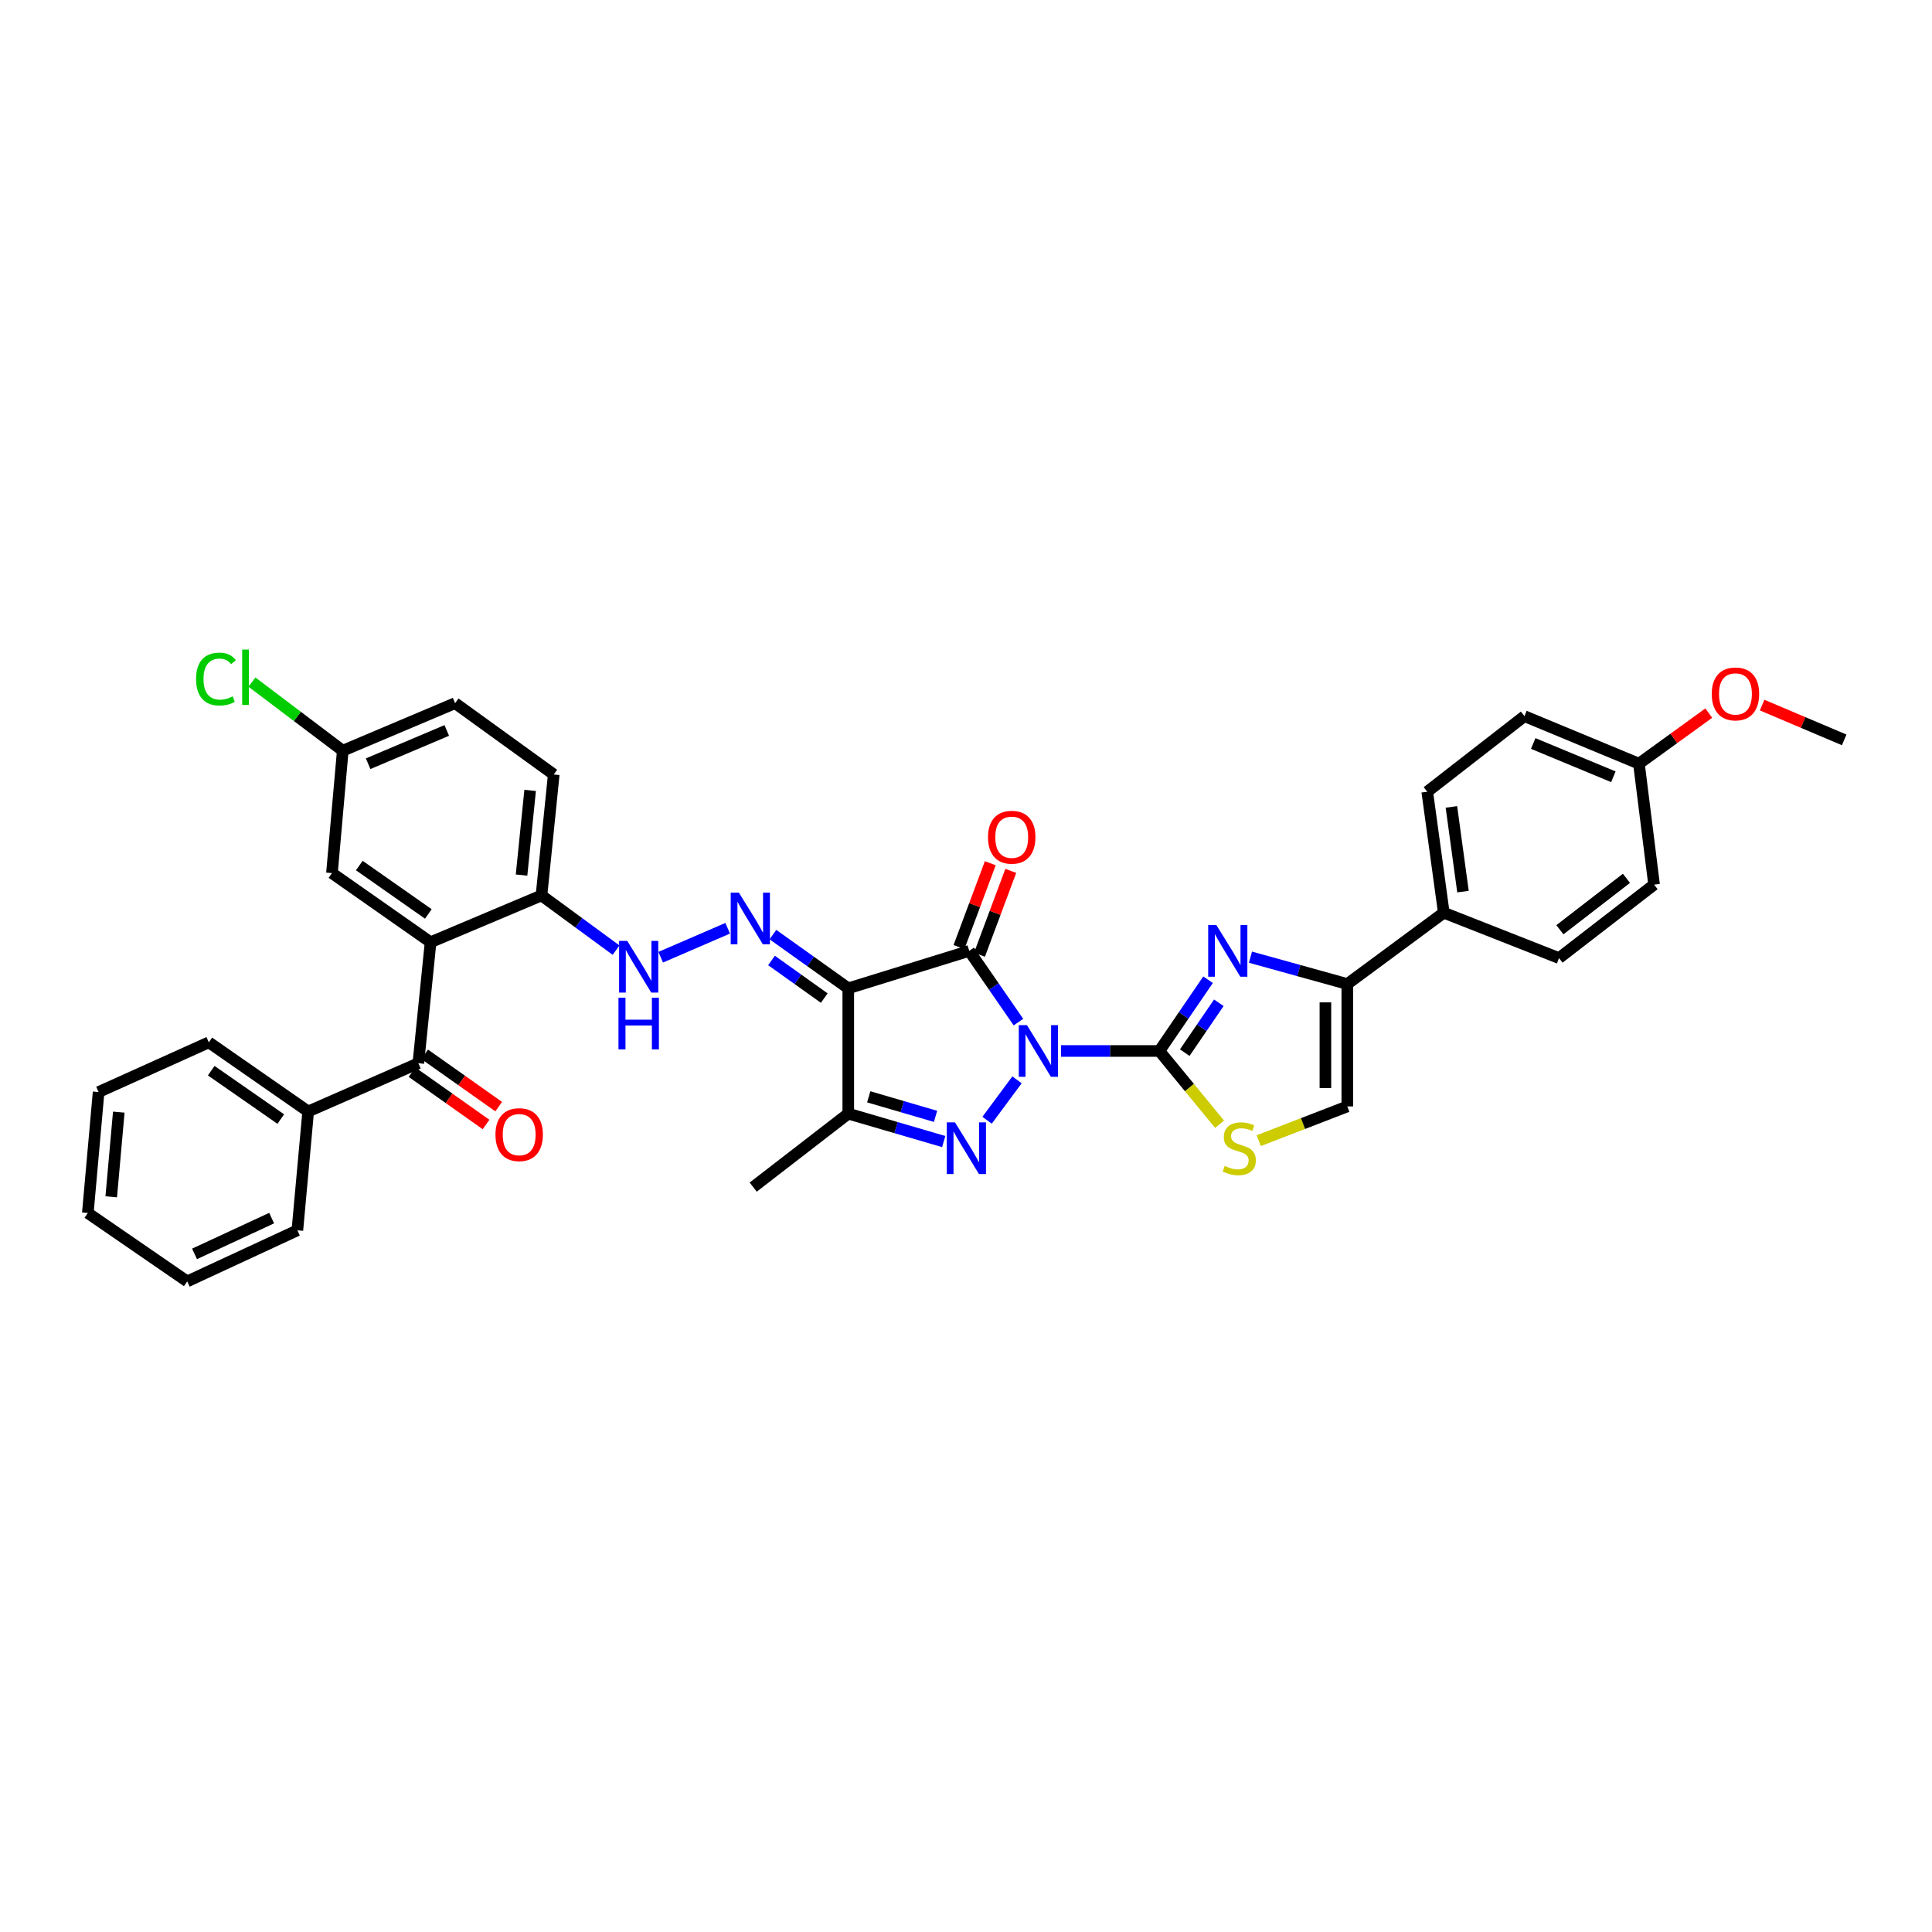 <?xml version='1.0' encoding='iso-8859-1'?>
<svg version='1.1' baseProfile='full'
              xmlns='http://www.w3.org/2000/svg'
                      xmlns:rdkit='http://www.rdkit.org/xml'
                      xmlns:xlink='http://www.w3.org/1999/xlink'
                  xml:space='preserve'
width='1000px' height='1000px' viewBox='0 0 1000 1000'>
<!-- END OF HEADER -->
<rect style='opacity:1.0;fill:#FFFFFF;stroke:none' width='1000' height='1000' x='0' y='0'> </rect>
<path class='bond-0' d='M 527.14,529.046 L 514.407,510.61' style='fill:none;fill-rule:evenodd;stroke:#0000FF;stroke-width:6px;stroke-linecap:butt;stroke-linejoin:miter;stroke-opacity:1' />
<path class='bond-0' d='M 514.407,510.61 L 501.674,492.173' style='fill:none;fill-rule:evenodd;stroke:#000000;stroke-width:6px;stroke-linecap:butt;stroke-linejoin:miter;stroke-opacity:1' />
<path class='bond-1' d='M 549.164,543.988 L 574.626,543.988' style='fill:none;fill-rule:evenodd;stroke:#0000FF;stroke-width:6px;stroke-linecap:butt;stroke-linejoin:miter;stroke-opacity:1' />
<path class='bond-1' d='M 574.626,543.988 L 600.088,543.988' style='fill:none;fill-rule:evenodd;stroke:#000000;stroke-width:6px;stroke-linecap:butt;stroke-linejoin:miter;stroke-opacity:1' />
<path class='bond-2' d='M 526.401,558.921 L 510.916,579.831' style='fill:none;fill-rule:evenodd;stroke:#0000FF;stroke-width:6px;stroke-linecap:butt;stroke-linejoin:miter;stroke-opacity:1' />
<path class='bond-3' d='M 501.674,492.173 L 439.065,511.557' style='fill:none;fill-rule:evenodd;stroke:#000000;stroke-width:6px;stroke-linecap:butt;stroke-linejoin:miter;stroke-opacity:1' />
<path class='bond-14' d='M 506.981,494.154 L 515.081,472.459' style='fill:none;fill-rule:evenodd;stroke:#000000;stroke-width:6px;stroke-linecap:butt;stroke-linejoin:miter;stroke-opacity:1' />
<path class='bond-14' d='M 515.081,472.459 L 523.181,450.764' style='fill:none;fill-rule:evenodd;stroke:#FF0000;stroke-width:6px;stroke-linecap:butt;stroke-linejoin:miter;stroke-opacity:1' />
<path class='bond-14' d='M 496.368,490.192 L 504.468,468.497' style='fill:none;fill-rule:evenodd;stroke:#000000;stroke-width:6px;stroke-linecap:butt;stroke-linejoin:miter;stroke-opacity:1' />
<path class='bond-14' d='M 504.468,468.497 L 512.568,446.802' style='fill:none;fill-rule:evenodd;stroke:#FF0000;stroke-width:6px;stroke-linecap:butt;stroke-linejoin:miter;stroke-opacity:1' />
<path class='bond-4' d='M 600.088,543.988 L 612.688,525.549' style='fill:none;fill-rule:evenodd;stroke:#000000;stroke-width:6px;stroke-linecap:butt;stroke-linejoin:miter;stroke-opacity:1' />
<path class='bond-4' d='M 612.688,525.549 L 625.289,507.11' style='fill:none;fill-rule:evenodd;stroke:#0000FF;stroke-width:6px;stroke-linecap:butt;stroke-linejoin:miter;stroke-opacity:1' />
<path class='bond-4' d='M 613.221,544.848 L 622.042,531.941' style='fill:none;fill-rule:evenodd;stroke:#000000;stroke-width:6px;stroke-linecap:butt;stroke-linejoin:miter;stroke-opacity:1' />
<path class='bond-4' d='M 622.042,531.941 L 630.862,519.033' style='fill:none;fill-rule:evenodd;stroke:#0000FF;stroke-width:6px;stroke-linecap:butt;stroke-linejoin:miter;stroke-opacity:1' />
<path class='bond-9' d='M 600.088,543.988 L 615.669,562.94' style='fill:none;fill-rule:evenodd;stroke:#000000;stroke-width:6px;stroke-linecap:butt;stroke-linejoin:miter;stroke-opacity:1' />
<path class='bond-9' d='M 615.669,562.94 L 631.249,581.893' style='fill:none;fill-rule:evenodd;stroke:#CCCC00;stroke-width:6px;stroke-linecap:butt;stroke-linejoin:miter;stroke-opacity:1' />
<path class='bond-5' d='M 488.47,590.869 L 463.767,583.644' style='fill:none;fill-rule:evenodd;stroke:#0000FF;stroke-width:6px;stroke-linecap:butt;stroke-linejoin:miter;stroke-opacity:1' />
<path class='bond-5' d='M 463.767,583.644 L 439.065,576.42' style='fill:none;fill-rule:evenodd;stroke:#000000;stroke-width:6px;stroke-linecap:butt;stroke-linejoin:miter;stroke-opacity:1' />
<path class='bond-5' d='M 484.239,577.828 L 466.947,572.771' style='fill:none;fill-rule:evenodd;stroke:#0000FF;stroke-width:6px;stroke-linecap:butt;stroke-linejoin:miter;stroke-opacity:1' />
<path class='bond-5' d='M 466.947,572.771 L 449.656,567.714' style='fill:none;fill-rule:evenodd;stroke:#000000;stroke-width:6px;stroke-linecap:butt;stroke-linejoin:miter;stroke-opacity:1' />
<path class='bond-6' d='M 439.065,511.557 L 419.562,497.652' style='fill:none;fill-rule:evenodd;stroke:#000000;stroke-width:6px;stroke-linecap:butt;stroke-linejoin:miter;stroke-opacity:1' />
<path class='bond-6' d='M 419.562,497.652 L 400.059,483.746' style='fill:none;fill-rule:evenodd;stroke:#0000FF;stroke-width:6px;stroke-linecap:butt;stroke-linejoin:miter;stroke-opacity:1' />
<path class='bond-6' d='M 426.637,516.61 L 412.985,506.876' style='fill:none;fill-rule:evenodd;stroke:#000000;stroke-width:6px;stroke-linecap:butt;stroke-linejoin:miter;stroke-opacity:1' />
<path class='bond-6' d='M 412.985,506.876 L 399.333,497.142' style='fill:none;fill-rule:evenodd;stroke:#0000FF;stroke-width:6px;stroke-linecap:butt;stroke-linejoin:miter;stroke-opacity:1' />
<path class='bond-36' d='M 439.065,511.557 L 439.065,576.42' style='fill:none;fill-rule:evenodd;stroke:#000000;stroke-width:6px;stroke-linecap:butt;stroke-linejoin:miter;stroke-opacity:1' />
<path class='bond-8' d='M 647.24,495.43 L 672.298,502.38' style='fill:none;fill-rule:evenodd;stroke:#0000FF;stroke-width:6px;stroke-linecap:butt;stroke-linejoin:miter;stroke-opacity:1' />
<path class='bond-8' d='M 672.298,502.38 L 697.356,509.329' style='fill:none;fill-rule:evenodd;stroke:#000000;stroke-width:6px;stroke-linecap:butt;stroke-linejoin:miter;stroke-opacity:1' />
<path class='bond-24' d='M 439.065,576.42 L 389.855,614.446' style='fill:none;fill-rule:evenodd;stroke:#000000;stroke-width:6px;stroke-linecap:butt;stroke-linejoin:miter;stroke-opacity:1' />
<path class='bond-12' d='M 376.651,480.469 L 341.975,495.455' style='fill:none;fill-rule:evenodd;stroke:#0000FF;stroke-width:6px;stroke-linecap:butt;stroke-linejoin:miter;stroke-opacity:1' />
<path class='bond-7' d='M 222.866,487.698 L 280.27,463.474' style='fill:none;fill-rule:evenodd;stroke:#000000;stroke-width:6px;stroke-linecap:butt;stroke-linejoin:miter;stroke-opacity:1' />
<path class='bond-10' d='M 222.866,487.698 L 216.535,550.326' style='fill:none;fill-rule:evenodd;stroke:#000000;stroke-width:6px;stroke-linecap:butt;stroke-linejoin:miter;stroke-opacity:1' />
<path class='bond-16' d='M 222.866,487.698 L 171.818,451.912' style='fill:none;fill-rule:evenodd;stroke:#000000;stroke-width:6px;stroke-linecap:butt;stroke-linejoin:miter;stroke-opacity:1' />
<path class='bond-16' d='M 221.712,473.054 L 185.978,448.004' style='fill:none;fill-rule:evenodd;stroke:#000000;stroke-width:6px;stroke-linecap:butt;stroke-linejoin:miter;stroke-opacity:1' />
<path class='bond-15' d='M 697.356,509.329 L 747.302,472.423' style='fill:none;fill-rule:evenodd;stroke:#000000;stroke-width:6px;stroke-linecap:butt;stroke-linejoin:miter;stroke-opacity:1' />
<path class='bond-37' d='M 697.356,509.329 L 697.356,572.681' style='fill:none;fill-rule:evenodd;stroke:#000000;stroke-width:6px;stroke-linecap:butt;stroke-linejoin:miter;stroke-opacity:1' />
<path class='bond-37' d='M 686.027,518.832 L 686.027,563.178' style='fill:none;fill-rule:evenodd;stroke:#000000;stroke-width:6px;stroke-linecap:butt;stroke-linejoin:miter;stroke-opacity:1' />
<path class='bond-11' d='M 651.52,590.406 L 674.438,581.543' style='fill:none;fill-rule:evenodd;stroke:#CCCC00;stroke-width:6px;stroke-linecap:butt;stroke-linejoin:miter;stroke-opacity:1' />
<path class='bond-11' d='M 674.438,581.543 L 697.356,572.681' style='fill:none;fill-rule:evenodd;stroke:#000000;stroke-width:6px;stroke-linecap:butt;stroke-linejoin:miter;stroke-opacity:1' />
<path class='bond-17' d='M 213.265,554.952 L 232.423,568.493' style='fill:none;fill-rule:evenodd;stroke:#000000;stroke-width:6px;stroke-linecap:butt;stroke-linejoin:miter;stroke-opacity:1' />
<path class='bond-17' d='M 232.423,568.493 L 251.582,582.035' style='fill:none;fill-rule:evenodd;stroke:#FF0000;stroke-width:6px;stroke-linecap:butt;stroke-linejoin:miter;stroke-opacity:1' />
<path class='bond-17' d='M 219.804,545.701 L 238.962,559.242' style='fill:none;fill-rule:evenodd;stroke:#000000;stroke-width:6px;stroke-linecap:butt;stroke-linejoin:miter;stroke-opacity:1' />
<path class='bond-17' d='M 238.962,559.242 L 258.121,572.784' style='fill:none;fill-rule:evenodd;stroke:#FF0000;stroke-width:6px;stroke-linecap:butt;stroke-linejoin:miter;stroke-opacity:1' />
<path class='bond-18' d='M 216.535,550.326 L 159.514,575.293' style='fill:none;fill-rule:evenodd;stroke:#000000;stroke-width:6px;stroke-linecap:butt;stroke-linejoin:miter;stroke-opacity:1' />
<path class='bond-13' d='M 318.883,491.798 L 299.576,477.636' style='fill:none;fill-rule:evenodd;stroke:#0000FF;stroke-width:6px;stroke-linecap:butt;stroke-linejoin:miter;stroke-opacity:1' />
<path class='bond-13' d='M 299.576,477.636 L 280.27,463.474' style='fill:none;fill-rule:evenodd;stroke:#000000;stroke-width:6px;stroke-linecap:butt;stroke-linejoin:miter;stroke-opacity:1' />
<path class='bond-19' d='M 280.27,463.474 L 286.62,400.865' style='fill:none;fill-rule:evenodd;stroke:#000000;stroke-width:6px;stroke-linecap:butt;stroke-linejoin:miter;stroke-opacity:1' />
<path class='bond-19' d='M 269.952,452.939 L 274.397,409.113' style='fill:none;fill-rule:evenodd;stroke:#000000;stroke-width:6px;stroke-linecap:butt;stroke-linejoin:miter;stroke-opacity:1' />
<path class='bond-20' d='M 747.302,472.423 L 738.737,409.795' style='fill:none;fill-rule:evenodd;stroke:#000000;stroke-width:6px;stroke-linecap:butt;stroke-linejoin:miter;stroke-opacity:1' />
<path class='bond-20' d='M 757.241,461.494 L 751.245,417.655' style='fill:none;fill-rule:evenodd;stroke:#000000;stroke-width:6px;stroke-linecap:butt;stroke-linejoin:miter;stroke-opacity:1' />
<path class='bond-21' d='M 747.302,472.423 L 806.947,495.905' style='fill:none;fill-rule:evenodd;stroke:#000000;stroke-width:6px;stroke-linecap:butt;stroke-linejoin:miter;stroke-opacity:1' />
<path class='bond-39' d='M 171.818,451.912 L 177.413,388.561' style='fill:none;fill-rule:evenodd;stroke:#000000;stroke-width:6px;stroke-linecap:butt;stroke-linejoin:miter;stroke-opacity:1' />
<path class='bond-30' d='M 159.514,575.293 L 108.083,539.514' style='fill:none;fill-rule:evenodd;stroke:#000000;stroke-width:6px;stroke-linecap:butt;stroke-linejoin:miter;stroke-opacity:1' />
<path class='bond-30' d='M 145.33,579.226 L 109.328,554.18' style='fill:none;fill-rule:evenodd;stroke:#000000;stroke-width:6px;stroke-linecap:butt;stroke-linejoin:miter;stroke-opacity:1' />
<path class='bond-31' d='M 159.514,575.293 L 153.919,636.801' style='fill:none;fill-rule:evenodd;stroke:#000000;stroke-width:6px;stroke-linecap:butt;stroke-linejoin:miter;stroke-opacity:1' />
<path class='bond-25' d='M 286.62,400.865 L 235.554,363.959' style='fill:none;fill-rule:evenodd;stroke:#000000;stroke-width:6px;stroke-linecap:butt;stroke-linejoin:miter;stroke-opacity:1' />
<path class='bond-27' d='M 738.737,409.795 L 789.048,370.68' style='fill:none;fill-rule:evenodd;stroke:#000000;stroke-width:6px;stroke-linecap:butt;stroke-linejoin:miter;stroke-opacity:1' />
<path class='bond-26' d='M 806.947,495.905 L 856.151,457.879' style='fill:none;fill-rule:evenodd;stroke:#000000;stroke-width:6px;stroke-linecap:butt;stroke-linejoin:miter;stroke-opacity:1' />
<path class='bond-26' d='M 807.4,481.237 L 841.843,454.619' style='fill:none;fill-rule:evenodd;stroke:#000000;stroke-width:6px;stroke-linecap:butt;stroke-linejoin:miter;stroke-opacity:1' />
<path class='bond-22' d='M 177.413,388.561 L 235.554,363.959' style='fill:none;fill-rule:evenodd;stroke:#000000;stroke-width:6px;stroke-linecap:butt;stroke-linejoin:miter;stroke-opacity:1' />
<path class='bond-22' d='M 190.549,395.303 L 231.247,378.082' style='fill:none;fill-rule:evenodd;stroke:#000000;stroke-width:6px;stroke-linecap:butt;stroke-linejoin:miter;stroke-opacity:1' />
<path class='bond-28' d='M 177.413,388.561 L 153.908,370.805' style='fill:none;fill-rule:evenodd;stroke:#000000;stroke-width:6px;stroke-linecap:butt;stroke-linejoin:miter;stroke-opacity:1' />
<path class='bond-28' d='M 153.908,370.805 L 130.403,353.05' style='fill:none;fill-rule:evenodd;stroke:#00CC00;stroke-width:6px;stroke-linecap:butt;stroke-linejoin:miter;stroke-opacity:1' />
<path class='bond-23' d='M 848.309,395.282 L 856.151,457.879' style='fill:none;fill-rule:evenodd;stroke:#000000;stroke-width:6px;stroke-linecap:butt;stroke-linejoin:miter;stroke-opacity:1' />
<path class='bond-29' d='M 848.309,395.282 L 866.381,382.194' style='fill:none;fill-rule:evenodd;stroke:#000000;stroke-width:6px;stroke-linecap:butt;stroke-linejoin:miter;stroke-opacity:1' />
<path class='bond-29' d='M 866.381,382.194 L 884.453,369.105' style='fill:none;fill-rule:evenodd;stroke:#FF0000;stroke-width:6px;stroke-linecap:butt;stroke-linejoin:miter;stroke-opacity:1' />
<path class='bond-38' d='M 848.309,395.282 L 789.048,370.68' style='fill:none;fill-rule:evenodd;stroke:#000000;stroke-width:6px;stroke-linecap:butt;stroke-linejoin:miter;stroke-opacity:1' />
<path class='bond-38' d='M 835.076,402.055 L 793.594,384.834' style='fill:none;fill-rule:evenodd;stroke:#000000;stroke-width:6px;stroke-linecap:butt;stroke-linejoin:miter;stroke-opacity:1' />
<path class='bond-32' d='M 912.069,364.953 L 933.307,373.959' style='fill:none;fill-rule:evenodd;stroke:#FF0000;stroke-width:6px;stroke-linecap:butt;stroke-linejoin:miter;stroke-opacity:1' />
<path class='bond-32' d='M 933.307,373.959 L 954.545,382.966' style='fill:none;fill-rule:evenodd;stroke:#000000;stroke-width:6px;stroke-linecap:butt;stroke-linejoin:miter;stroke-opacity:1' />
<path class='bond-34' d='M 108.083,539.514 L 51.037,565.236' style='fill:none;fill-rule:evenodd;stroke:#000000;stroke-width:6px;stroke-linecap:butt;stroke-linejoin:miter;stroke-opacity:1' />
<path class='bond-33' d='M 153.919,636.801 L 96.905,663.253' style='fill:none;fill-rule:evenodd;stroke:#000000;stroke-width:6px;stroke-linecap:butt;stroke-linejoin:miter;stroke-opacity:1' />
<path class='bond-33' d='M 140.599,630.492 L 100.689,649.009' style='fill:none;fill-rule:evenodd;stroke:#000000;stroke-width:6px;stroke-linecap:butt;stroke-linejoin:miter;stroke-opacity:1' />
<path class='bond-35' d='M 96.905,663.253 L 45.455,627.851' style='fill:none;fill-rule:evenodd;stroke:#000000;stroke-width:6px;stroke-linecap:butt;stroke-linejoin:miter;stroke-opacity:1' />
<path class='bond-40' d='M 51.037,565.236 L 45.455,627.851' style='fill:none;fill-rule:evenodd;stroke:#000000;stroke-width:6px;stroke-linecap:butt;stroke-linejoin:miter;stroke-opacity:1' />
<path class='bond-40' d='M 61.483,575.634 L 57.576,619.465' style='fill:none;fill-rule:evenodd;stroke:#000000;stroke-width:6px;stroke-linecap:butt;stroke-linejoin:miter;stroke-opacity:1' />
<path  class='atom-0' d='M 531.55 530.621
L 540.311 544.781
Q 541.179 546.179, 542.576 548.709
Q 543.974 551.239, 544.049 551.39
L 544.049 530.621
L 547.599 530.621
L 547.599 557.356
L 543.936 557.356
L 534.533 541.874
Q 533.438 540.061, 532.267 537.984
Q 531.135 535.907, 530.795 535.265
L 530.795 557.356
L 527.321 557.356
L 527.321 530.621
L 531.55 530.621
' fill='#0000FF'/>
<path  class='atom-3' d='M 494.292 580.932
L 503.052 595.093
Q 503.921 596.49, 505.318 599.02
Q 506.715 601.55, 506.791 601.701
L 506.791 580.932
L 510.34 580.932
L 510.34 607.667
L 506.678 607.667
L 497.275 592.185
Q 496.18 590.373, 495.009 588.296
Q 493.876 586.219, 493.536 585.577
L 493.536 607.667
L 490.062 607.667
L 490.062 580.932
L 494.292 580.932
' fill='#0000FF'/>
<path  class='atom-5' d='M 629.586 478.805
L 638.347 492.966
Q 639.215 494.363, 640.612 496.893
Q 642.01 499.423, 642.085 499.574
L 642.085 478.805
L 645.635 478.805
L 645.635 505.541
L 641.972 505.541
L 632.569 490.058
Q 631.474 488.246, 630.303 486.169
Q 629.171 484.092, 628.831 483.45
L 628.831 505.541
L 625.357 505.541
L 625.357 478.805
L 629.586 478.805
' fill='#0000FF'/>
<path  class='atom-7' d='M 382.454 462.039
L 391.214 476.2
Q 392.083 477.597, 393.48 480.127
Q 394.877 482.657, 394.953 482.808
L 394.953 462.039
L 398.502 462.039
L 398.502 488.774
L 394.84 488.774
L 385.437 473.292
Q 384.342 471.479, 383.171 469.403
Q 382.038 467.326, 381.698 466.684
L 381.698 488.774
L 378.224 488.774
L 378.224 462.039
L 382.454 462.039
' fill='#0000FF'/>
<path  class='atom-10' d='M 633.897 603.476
Q 634.199 603.589, 635.445 604.118
Q 636.692 604.646, 638.051 604.986
Q 639.448 605.288, 640.808 605.288
Q 643.338 605.288, 644.81 604.08
Q 646.283 602.834, 646.283 600.682
Q 646.283 599.209, 645.528 598.303
Q 644.81 597.396, 643.677 596.905
Q 642.545 596.414, 640.657 595.848
Q 638.278 595.131, 636.843 594.451
Q 635.445 593.771, 634.426 592.336
Q 633.444 590.901, 633.444 588.484
Q 633.444 585.124, 635.71 583.047
Q 638.013 580.97, 642.545 580.97
Q 645.641 580.97, 649.153 582.443
L 648.284 585.35
Q 645.075 584.029, 642.658 584.029
Q 640.052 584.029, 638.617 585.124
Q 637.182 586.181, 637.22 588.031
Q 637.22 589.466, 637.938 590.335
Q 638.693 591.203, 639.75 591.694
Q 640.845 592.185, 642.658 592.752
Q 645.075 593.507, 646.51 594.262
Q 647.945 595.017, 648.964 596.565
Q 650.021 598.076, 650.021 600.682
Q 650.021 604.382, 647.529 606.384
Q 645.075 608.347, 640.959 608.347
Q 638.58 608.347, 636.767 607.818
Q 634.992 607.328, 632.878 606.459
L 633.897 603.476
' fill='#CCCC00'/>
<path  class='atom-13' d='M 324.672 487.012
L 333.433 501.173
Q 334.301 502.57, 335.698 505.1
Q 337.095 507.63, 337.171 507.781
L 337.171 487.012
L 340.721 487.012
L 340.721 513.747
L 337.058 513.747
L 327.655 498.265
Q 326.56 496.453, 325.389 494.376
Q 324.256 492.299, 323.917 491.657
L 323.917 513.747
L 320.442 513.747
L 320.442 487.012
L 324.672 487.012
' fill='#0000FF'/>
<path  class='atom-13' d='M 320.122 516.421
L 323.747 516.421
L 323.747 527.787
L 337.416 527.787
L 337.416 516.421
L 341.042 516.421
L 341.042 543.156
L 337.416 543.156
L 337.416 530.808
L 323.747 530.808
L 323.747 543.156
L 320.122 543.156
L 320.122 516.421
' fill='#0000FF'/>
<path  class='atom-15' d='M 511.391 433.353
Q 511.391 426.933, 514.563 423.346
Q 517.735 419.758, 523.664 419.758
Q 529.593 419.758, 532.765 423.346
Q 535.937 426.933, 535.937 433.353
Q 535.937 439.848, 532.727 443.548
Q 529.517 447.211, 523.664 447.211
Q 517.773 447.211, 514.563 443.548
Q 511.391 439.885, 511.391 433.353
M 523.664 444.19
Q 527.742 444.19, 529.933 441.471
Q 532.16 438.715, 532.16 433.353
Q 532.16 428.104, 529.933 425.46
Q 527.742 422.779, 523.664 422.779
Q 519.586 422.779, 517.358 425.423
Q 515.168 428.066, 515.168 433.353
Q 515.168 438.752, 517.358 441.471
Q 519.586 444.19, 523.664 444.19
' fill='#FF0000'/>
<path  class='atom-18' d='M 256.449 587.289
Q 256.449 580.869, 259.621 577.282
Q 262.793 573.694, 268.721 573.694
Q 274.65 573.694, 277.822 577.282
Q 280.994 580.869, 280.994 587.289
Q 280.994 593.784, 277.784 597.484
Q 274.574 601.147, 268.721 601.147
Q 262.831 601.147, 259.621 597.484
Q 256.449 593.821, 256.449 587.289
M 268.721 598.126
Q 272.8 598.126, 274.99 595.407
Q 277.218 592.651, 277.218 587.289
Q 277.218 582.04, 274.99 579.396
Q 272.8 576.715, 268.721 576.715
Q 264.643 576.715, 262.415 579.359
Q 260.225 582.002, 260.225 587.289
Q 260.225 592.689, 262.415 595.407
Q 264.643 598.126, 268.721 598.126
' fill='#FF0000'/>
<path  class='atom-29' d='M 101.487 351.472
Q 101.487 344.826, 104.583 341.352
Q 107.718 337.84, 113.646 337.84
Q 119.159 337.84, 122.105 341.73
L 119.612 343.769
Q 117.46 340.937, 113.646 340.937
Q 109.606 340.937, 107.453 343.656
Q 105.339 346.337, 105.339 351.472
Q 105.339 356.759, 107.529 359.478
Q 109.757 362.197, 114.061 362.197
Q 117.007 362.197, 120.443 360.422
L 121.501 363.254
Q 120.103 364.16, 117.989 364.689
Q 115.874 365.218, 113.533 365.218
Q 107.718 365.218, 104.583 361.668
Q 101.487 358.118, 101.487 351.472
' fill='#00CC00'/>
<path  class='atom-29' d='M 125.352 336.217
L 128.826 336.217
L 128.826 364.878
L 125.352 364.878
L 125.352 336.217
' fill='#00CC00'/>
<path  class='atom-30' d='M 885.995 359.176
Q 885.995 352.756, 889.167 349.169
Q 892.339 345.581, 898.268 345.581
Q 904.196 345.581, 907.368 349.169
Q 910.54 352.756, 910.54 359.176
Q 910.54 365.671, 907.331 369.371
Q 904.121 373.034, 898.268 373.034
Q 892.377 373.034, 889.167 369.371
Q 885.995 365.709, 885.995 359.176
M 898.268 370.013
Q 902.346 370.013, 904.536 367.295
Q 906.764 364.538, 906.764 359.176
Q 906.764 353.927, 904.536 351.283
Q 902.346 348.602, 898.268 348.602
Q 894.189 348.602, 891.962 351.246
Q 889.771 353.889, 889.771 359.176
Q 889.771 364.576, 891.962 367.295
Q 894.189 370.013, 898.268 370.013
' fill='#FF0000'/>
</svg>
